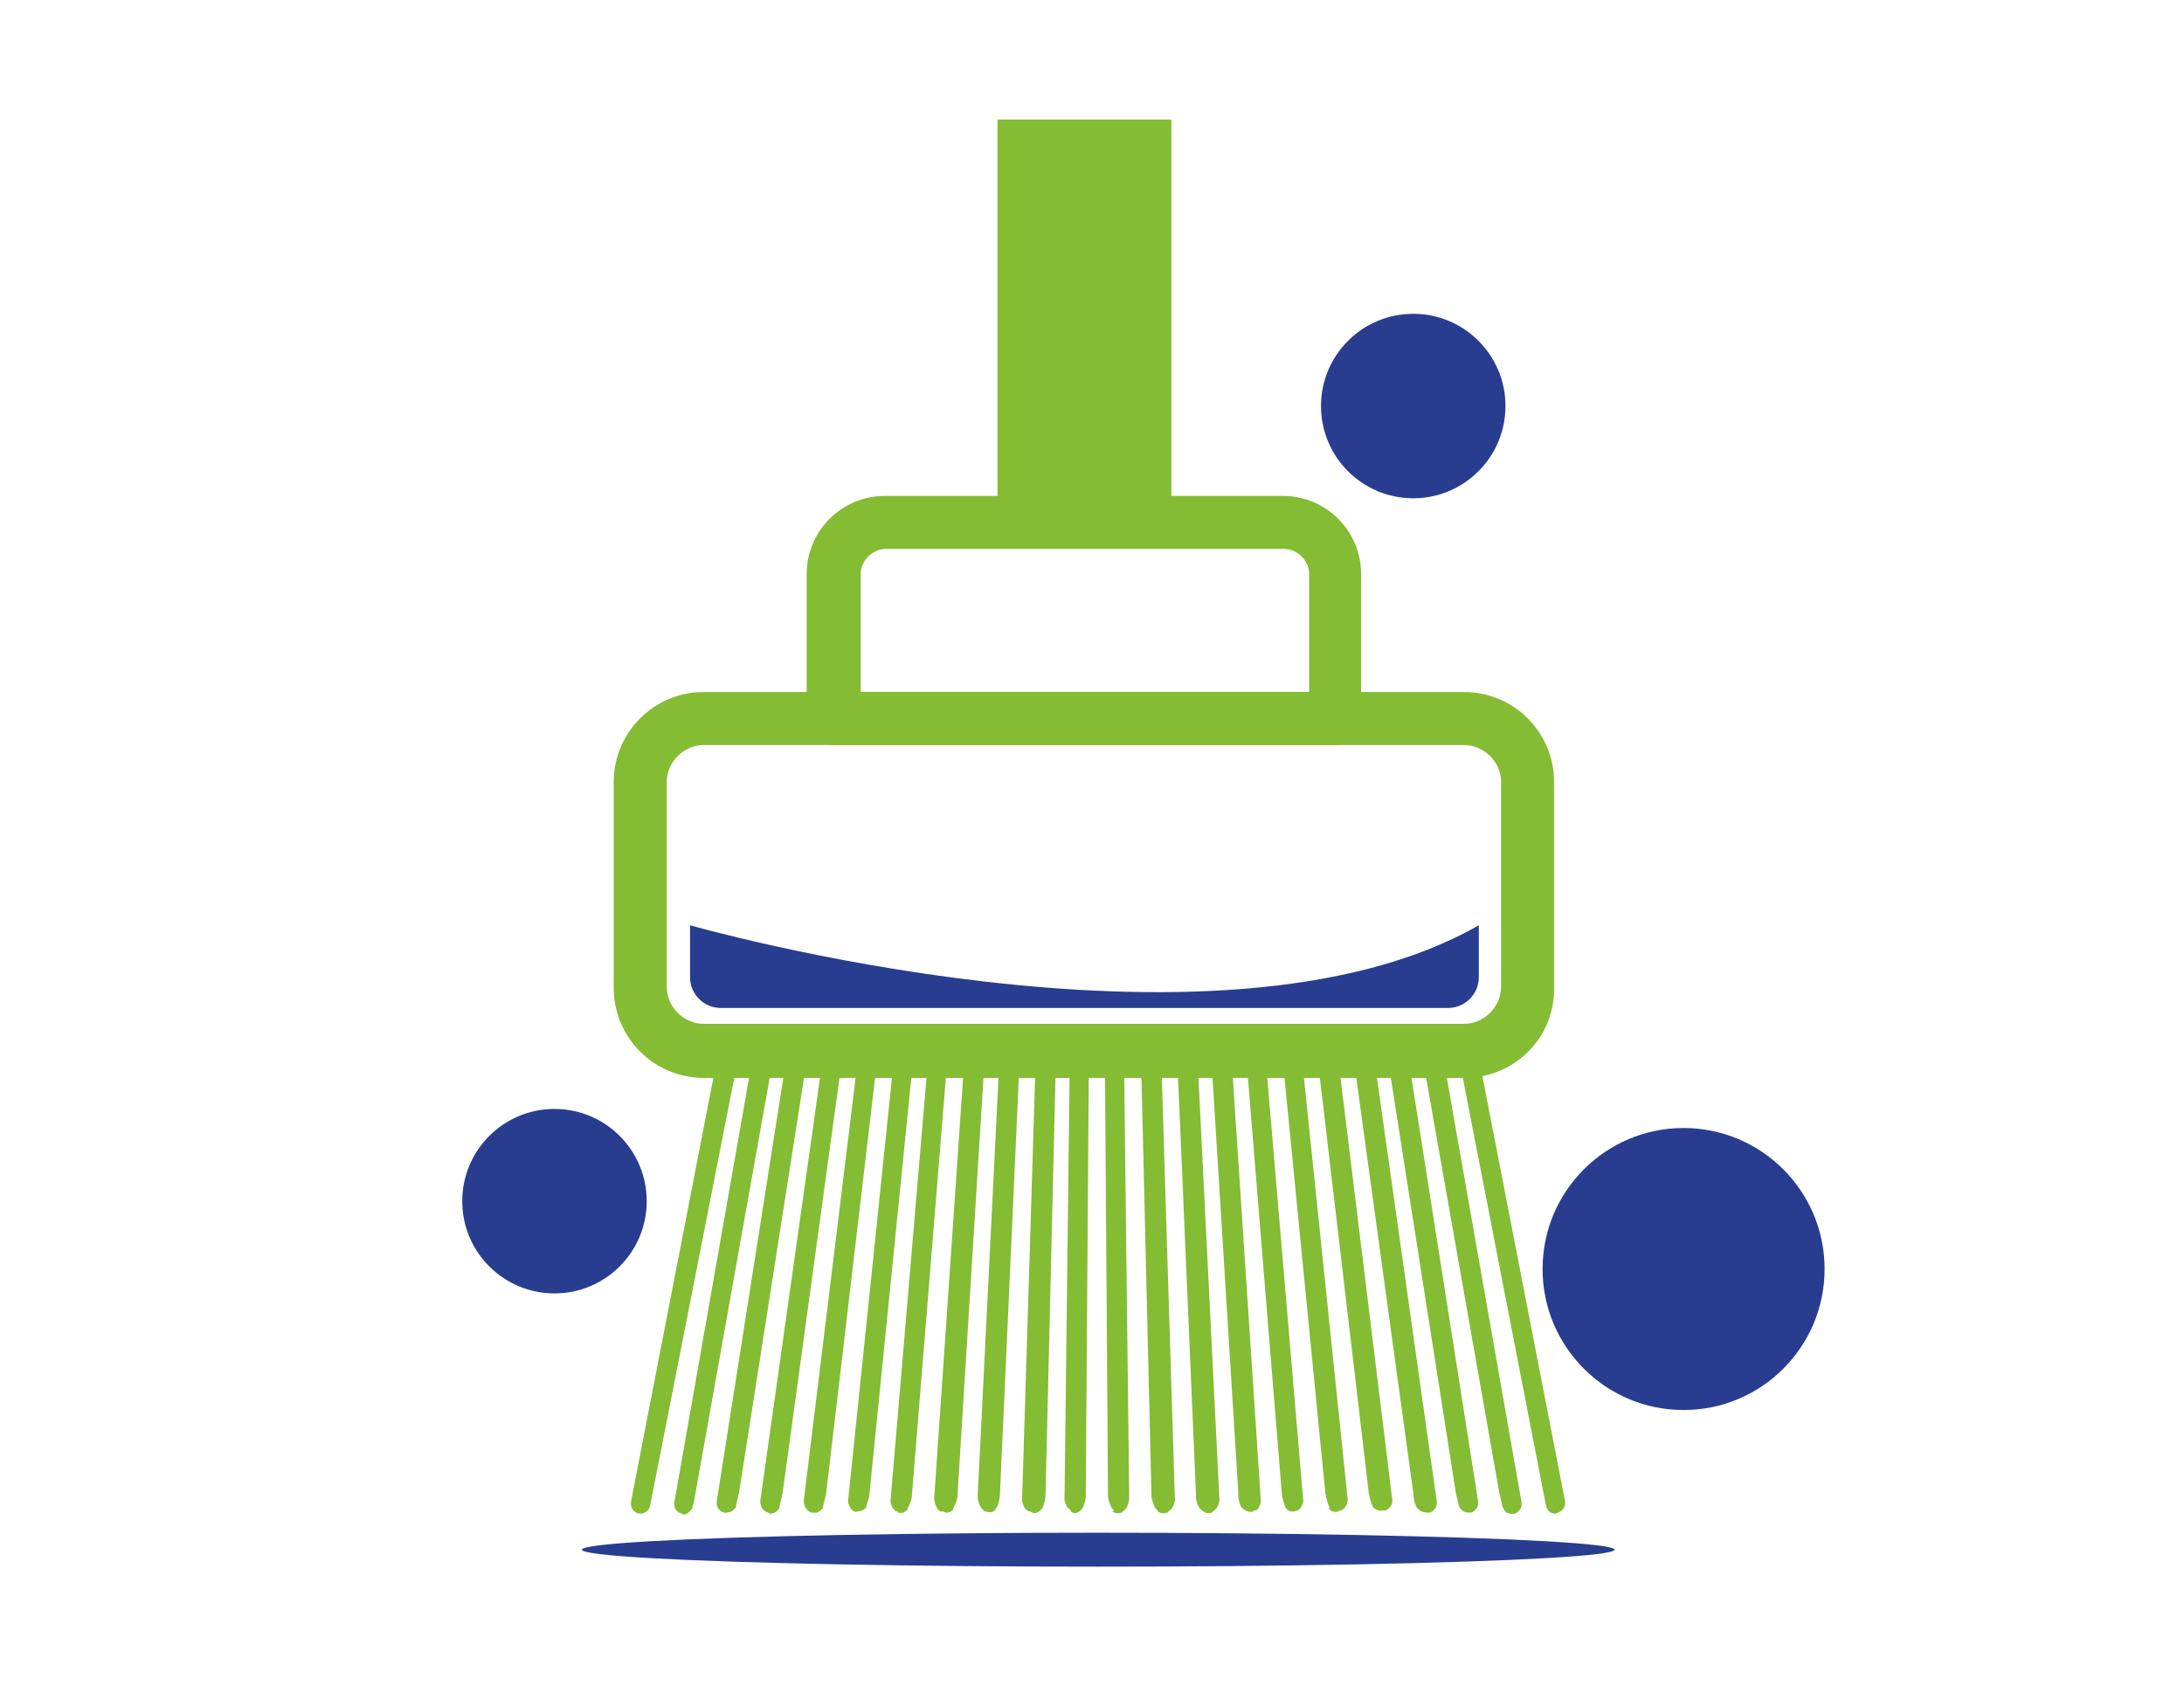<svg xmlns="http://www.w3.org/2000/svg" xmlns:xlink="http://www.w3.org/1999/xlink" id="Capa_1" x="0px" y="0px" viewBox="0 0 206 159" style="enable-background:new 0 0 206 159;" xml:space="preserve"><style type="text/css">	.st0{fill:#84BC33;}	.st1{fill:#283D8F;}</style><g>	<g id="Grupo_650" transform="translate(-111.5 -1713.5)">		<g id="Grupo_323" transform="translate(563.086 1768.274)">			<rect id="Rect&#xE1;ngulo_1639" x="-357.5" y="-43.5" class="st0" width="16.4" height="38"></rect>			<path id="Trazado_955" class="st0" d="M-313.5,46.9h-71.7c-4.7,0-8.5-3.8-8.5-8.5V19c0-4.7,3.8-8.5,8.5-8.5h71.7     c4.7,0,8.5,3.8,8.5,8.5v19.3C-304.9,43.1-308.7,46.9-313.5,46.9z M-385.2,15.5c-1.9,0-3.5,1.6-3.5,3.5v19.3     c0,1.9,1.6,3.5,3.5,3.5h71.7c1.9,0,3.5-1.6,3.5-3.5V19c0-1.9-1.6-3.5-3.5-3.5H-385.2z"></path>			<path id="Trazado_956" class="st1" d="M-312.1,32.5v4.9c0,1.6-1.3,2.9-2.9,2.9l0,0h-68.6c-1.6,0-2.9-1.3-2.9-2.9l0,0v-4.9     C-386.5,32.5-336.9,46.7-312.1,32.5z"></path>			<path id="Trazado_957" class="st0" d="M-325.7,15.5H-373c-1.4,0-2.5-1.1-2.5-2.5V-0.6c0-4.1,3.3-7.4,7.4-7.4h37.5     c4.1,0,7.4,3.3,7.4,7.4V13C-323.2,14.4-324.3,15.5-325.7,15.5z M-370.4,10.5h42.3V-0.6c0-1.3-1.1-2.4-2.4-2.4H-368     c-1.3,0-2.4,1.1-2.4,2.4V10.5z"></path>			<g id="Grupo_322" transform="translate(15.725 86.998)">				<path id="Trazado_958" class="st0" d="M-406.9,1c-0.5,0-0.9-0.4-0.9-0.9c0-0.1,0-0.1,0-0.2l8.3-42.7c0.1-0.5,0.6-0.9,1.1-0.8      s0.9,0.6,0.8,1.1c0,0,0,0,0,0.1L-406,0.3C-406.1,0.7-406.5,1-406.9,1z"></path>				<path id="Trazado_959" class="st0" d="M-403,1c-0.5-0.1-0.8-0.6-0.7-1.1l7.5-42.6c0.1-0.5,0.6-0.9,1.1-0.8s0.9,0.6,0.8,1.1l0,0      L-401.7-1c0,0-0.2,1.3-0.3,1.3v0.1c0,0.1,0,0.1-0.1,0.2c-0.2,0.3-0.5,0.5-0.8,0.5C-402.9,1-403,1-403,1z"></path>				<path id="Trazado_960" class="st0" d="M-399,0.9c-0.5-0.1-0.8-0.6-0.7-1.1l6.7-42.6c0.1-0.5,0.6-0.9,1.1-0.8s0.9,0.6,0.8,1.1      L-397.6-1c-0.1,0.4-0.2,0.8-0.3,1.3v0.1c0,0.1,0,0.1-0.1,0.1c-0.2,0.3-0.5,0.4-0.8,0.4C-398.9,1-398.9,0.9-399,0.9z"></path>				<path id="Trazado_961" class="st0" d="M-394.9,0.9c-0.5-0.2-0.7-0.6-0.7-1.1l6-42.5c0.1-0.5,0.5-0.9,1-0.8      c0.5,0.1,0.9,0.5,0.8,1l0,0l-5.7,41.6c-0.1,0.4-0.2,0.8-0.3,1.3v0.1l-0.1,0.1c-0.2,0.3-0.5,0.4-0.8,0.4      C-394.8,0.9-394.8,0.9-394.9,0.9z"></path>				<path id="Trazado_962" class="st0" d="M-390.8,0.9c-0.5-0.2-0.7-0.7-0.7-1.1l5.2-42.4c0-0.5,0.5-0.9,1-0.8c0.5,0,0.9,0.5,0.8,1      l0,0l-4.9,41.6c-0.1,0.4-0.2,0.8-0.3,1.2v0.1l-0.1,0.1c-0.2,0.2-0.5,0.4-0.8,0.3C-390.7,0.9-390.8,0.9-390.8,0.9z"></path>				<path id="Trazado_963" class="st0" d="M-386.7,0.8c-0.4-0.1-0.7-0.8-0.6-1.2l4.4-42.4c0-0.5,0.5-0.9,1-0.8c0.5,0,0.9,0.5,0.8,1      l0,0l-4.2,41.7c0,0.4-0.2,0.8-0.3,1.2v0.1l-0.1,0.1c-0.2,0.2-0.5,0.3-0.8,0.3C-386.6,0.9-386.7,0.8-386.7,0.8z"></path>				<path id="Trazado_964" class="st0" d="M-382.7,0.8c-0.4-0.1-0.7-0.8-0.6-1.2l3.6-42.3c0-0.5,0.5-0.9,1-0.8c0.5,0,0.9,0.5,0.8,1      l0,0l-3.4,41.8c0,0.4-0.2,0.8-0.4,1.2v0.1l-0.1,0.1c-0.2,0.2-0.5,0.3-0.8,0.2C-382.6,0.8-382.6,0.8-382.7,0.8z"></path>				<path id="Trazado_965" class="st0" d="M-378.6,0.8c-0.3-0.1-0.6-0.8-0.6-1.2l2.9-42.2c0-0.5,0.5-0.9,1-0.9s0.9,0.5,0.9,1      L-377-0.7c0,0.4-0.2,0.8-0.4,1.2c0,0,0,0,0,0.1l-0.1,0.1c-0.2,0.2-0.6,0.3-0.8,0.1C-378.5,0.8-378.5,0.8-378.6,0.8z"></path>				<path id="Trazado_966" class="st0" d="M-374.5,0.7c-0.3-0.1-0.6-0.9-0.6-1.2l2.1-42.2c0-0.5,0.5-0.9,1-0.9s0.9,0.5,0.9,1      L-373-0.7c0,0.2-0.2,1.2-0.4,1.2c0,0,0,0,0,0.1l-0.1,0.1c-0.2,0.2-0.6,0.2-0.8,0.1C-374.4,0.8-374.5,0.8-374.5,0.7z"></path>				<path id="Trazado_967" class="st0" d="M-370.4,0.7c-0.3-0.1-0.6-0.9-0.5-1.2l1.3-42.1c0-0.5,0.4-0.9,1-0.9c0.5,0,0.9,0.4,0.9,1      l-1,41.9c0,0.2-0.2,1.1-0.4,1.2c0,0,0,0-0.1,0.1l-0.1,0.1c-0.3,0.2-0.6,0.2-0.8,0C-370.3,0.8-370.4,0.7-370.4,0.7z"></path>				<path id="Trazado_968" class="st0" d="M-366.4,0.6c-0.3-0.1-0.6-0.9-0.5-1.2l0.5-42c0-0.5,0.4-0.9,0.9-0.9s0.9,0.4,0.9,0.9      l-0.3,42c0,0.2-0.2,1.1-0.4,1.2c0,0,0,0-0.1,0.1l-0.1,0.1c-0.3,0.2-0.6,0.2-0.8,0C-366.3,0.7-366.3,0.7-366.4,0.6z"></path>				<path id="Trazado_969" class="st0" d="M-362.3,0.6c-0.2,0-0.5-1-0.5-1.2l-0.3-42c0-0.5,0.4-0.9,0.9-0.9s0.9,0.4,0.9,0.9      l0.5,42.1c0,0.3-0.2,1.1-0.5,1.2c0,0,0,0-0.1,0.1l-0.1,0.1c-0.3,0.1-0.6,0.1-0.9-0.1C-362.2,0.7-362.2,0.7-362.3,0.6z"></path>				<path id="Trazado_970" class="st0" d="M-358.2,0.6c-0.2,0-0.5-1-0.5-1.2l-1-41.9c0-0.5,0.4-0.9,0.9-1c0.5,0,0.9,0.4,1,0.9      l1.3,42.1c0.1,0.3-0.2,1.1-0.5,1.2c0,0,0,0-0.1,0.1l-0.1,0.1c-0.3,0.1-0.6,0.1-0.9-0.1C-358.1,0.7-358.2,0.6-358.2,0.6z"></path>				<path id="Trazado_971" class="st0" d="M-354.1,0.5c-0.2,0-0.5-1.1-0.4-1.2l-1.8-41.9c0-0.5,0.4-0.9,0.9-1c0.5,0,0.9,0.4,1,0.9      l2.1,42.2c0.1,0.3-0.2,1.1-0.5,1.2c0,0,0,0-0.1,0.1l-0.1,0.1c-0.3,0.1-0.6,0.1-0.9-0.2C-354.1,0.6-354.1,0.6-354.1,0.5z"></path>				<path id="Trazado_972" class="st0" d="M-350.1,0.5c-0.2,0-0.5-1.1-0.4-1.3l-2.6-41.8c0-0.5,0.4-0.9,0.9-1c0.5,0,0.9,0.4,1,0.9      l2.8,42.3c0.1,0.3-0.2,1.1-0.5,1.1c0,0,0,0-0.1,0c0,0-0.1,0-0.1,0.1c-0.3,0.1-0.6,0-0.9-0.2C-350,0.6-350,0.6-350.1,0.5z"></path>				<path id="Trazado_973" class="st0" d="M-346,0.5c-0.1,0-0.4-1.1-0.4-1.3l-3.4-41.7c0-0.5,0.3-1,0.8-1s1,0.3,1,0.8l3.6,42.3      c0.1,0.3-0.2,1-0.5,1.1c0,0,0,0-0.1,0C-345.3,0.9-345.8,0.8-346,0.5C-345.9,0.6-345.9,0.5-346,0.5z"></path>				<path id="Trazado_974" class="st0" d="M-341.9,0.4c-0.2-0.4-0.3-0.8-0.4-1.3l-4.1-41.7c-0.1-0.5,0.3-1,0.8-1s1,0.3,1,0.8l0,0      l4.4,42.4c0,0.5-0.2,0.9-0.6,1.1h-0.1c0,0-0.1,0-0.2,0.1c-0.3,0.1-0.7,0-0.9-0.3C-341.8,0.5-341.9,0.5-341.9,0.4z"></path>				<path id="Trazado_975" class="st0" d="M-337.8,0.4c-0.2-0.4-0.3-0.8-0.4-1.3l-4.9-41.6c-0.1-0.5,0.3-1,0.8-1.1s1,0.3,1.1,0.8      l0,0l5.2,42.4c0.1,0.5-0.2,0.9-0.6,1.1h-0.1c-0.1,0-0.1,0-0.2,0C-337.2,0.8-337.6,0.6-337.8,0.4C-337.8,0.5-337.8,0.5-337.8,0.4      z"></path>				<path id="Trazado_976" class="st0" d="M-333.7,0.4c-0.2-0.4-0.3-0.9-0.3-1.3l-5.7-41.5c-0.1-0.5,0.3-1,0.8-1.1s1,0.3,1.1,0.8      l0,0l6,42.5c0.1,0.5-0.2,0.9-0.6,1.1h-0.1c-0.1,0-0.1,0-0.2,0C-333,0.9-333.4,0.8-333.7,0.4C-333.7,0.5-333.7,0.4-333.7,0.4z"></path>				<path id="Trazado_977" class="st0" d="M-329.7,0.3c-0.1-0.4-0.2-0.9-0.3-1.3l-6.5-41.5c-0.1-0.5,0.3-1,0.8-1.1s1,0.3,1.1,0.8      l6.7,42.6c0.1,0.5-0.2,0.9-0.6,1.1h-0.1c-0.1,0-0.1,0-0.2,0C-329.2,0.9-329.5,0.7-329.7,0.3C-329.6,0.4-329.6,0.4-329.7,0.3z"></path>				<path id="Trazado_978" class="st0" d="M-325.6,0.3l-0.3-1.3l-7.3-41.4c-0.1-0.5,0.3-1,0.8-1.1s1,0.3,1.1,0.8l0,0l7.5,42.6      c0.1,0.5-0.2,0.9-0.6,1.1h-0.1c-0.4,0.1-0.9-0.1-1-0.5C-325.6,0.4-325.6,0.3-325.6,0.3z"></path>				<path id="Trazado_979" class="st0" d="M-320.6,1c-0.5,0-0.8-0.3-0.9-0.8l-8.3-42.7c-0.1-0.5,0.2-1,0.7-1.1s1,0.2,1.1,0.7      l8.3,42.7c0.1,0.5-0.2,1-0.7,1.1C-320.5,1-320.5,1-320.6,1z"></path>			</g>			<ellipse id="Elipse_50" class="st1" cx="-348" cy="91.4" rx="48.7" ry="1.6"></ellipse>		</g>	</g>	<circle class="st1" cx="158.8" cy="119.7" r="13.3"></circle>	<circle class="st1" cx="133.3" cy="38.3" r="8.7"></circle>	<circle class="st1" cx="52.3" cy="113.3" r="8.7"></circle></g></svg>